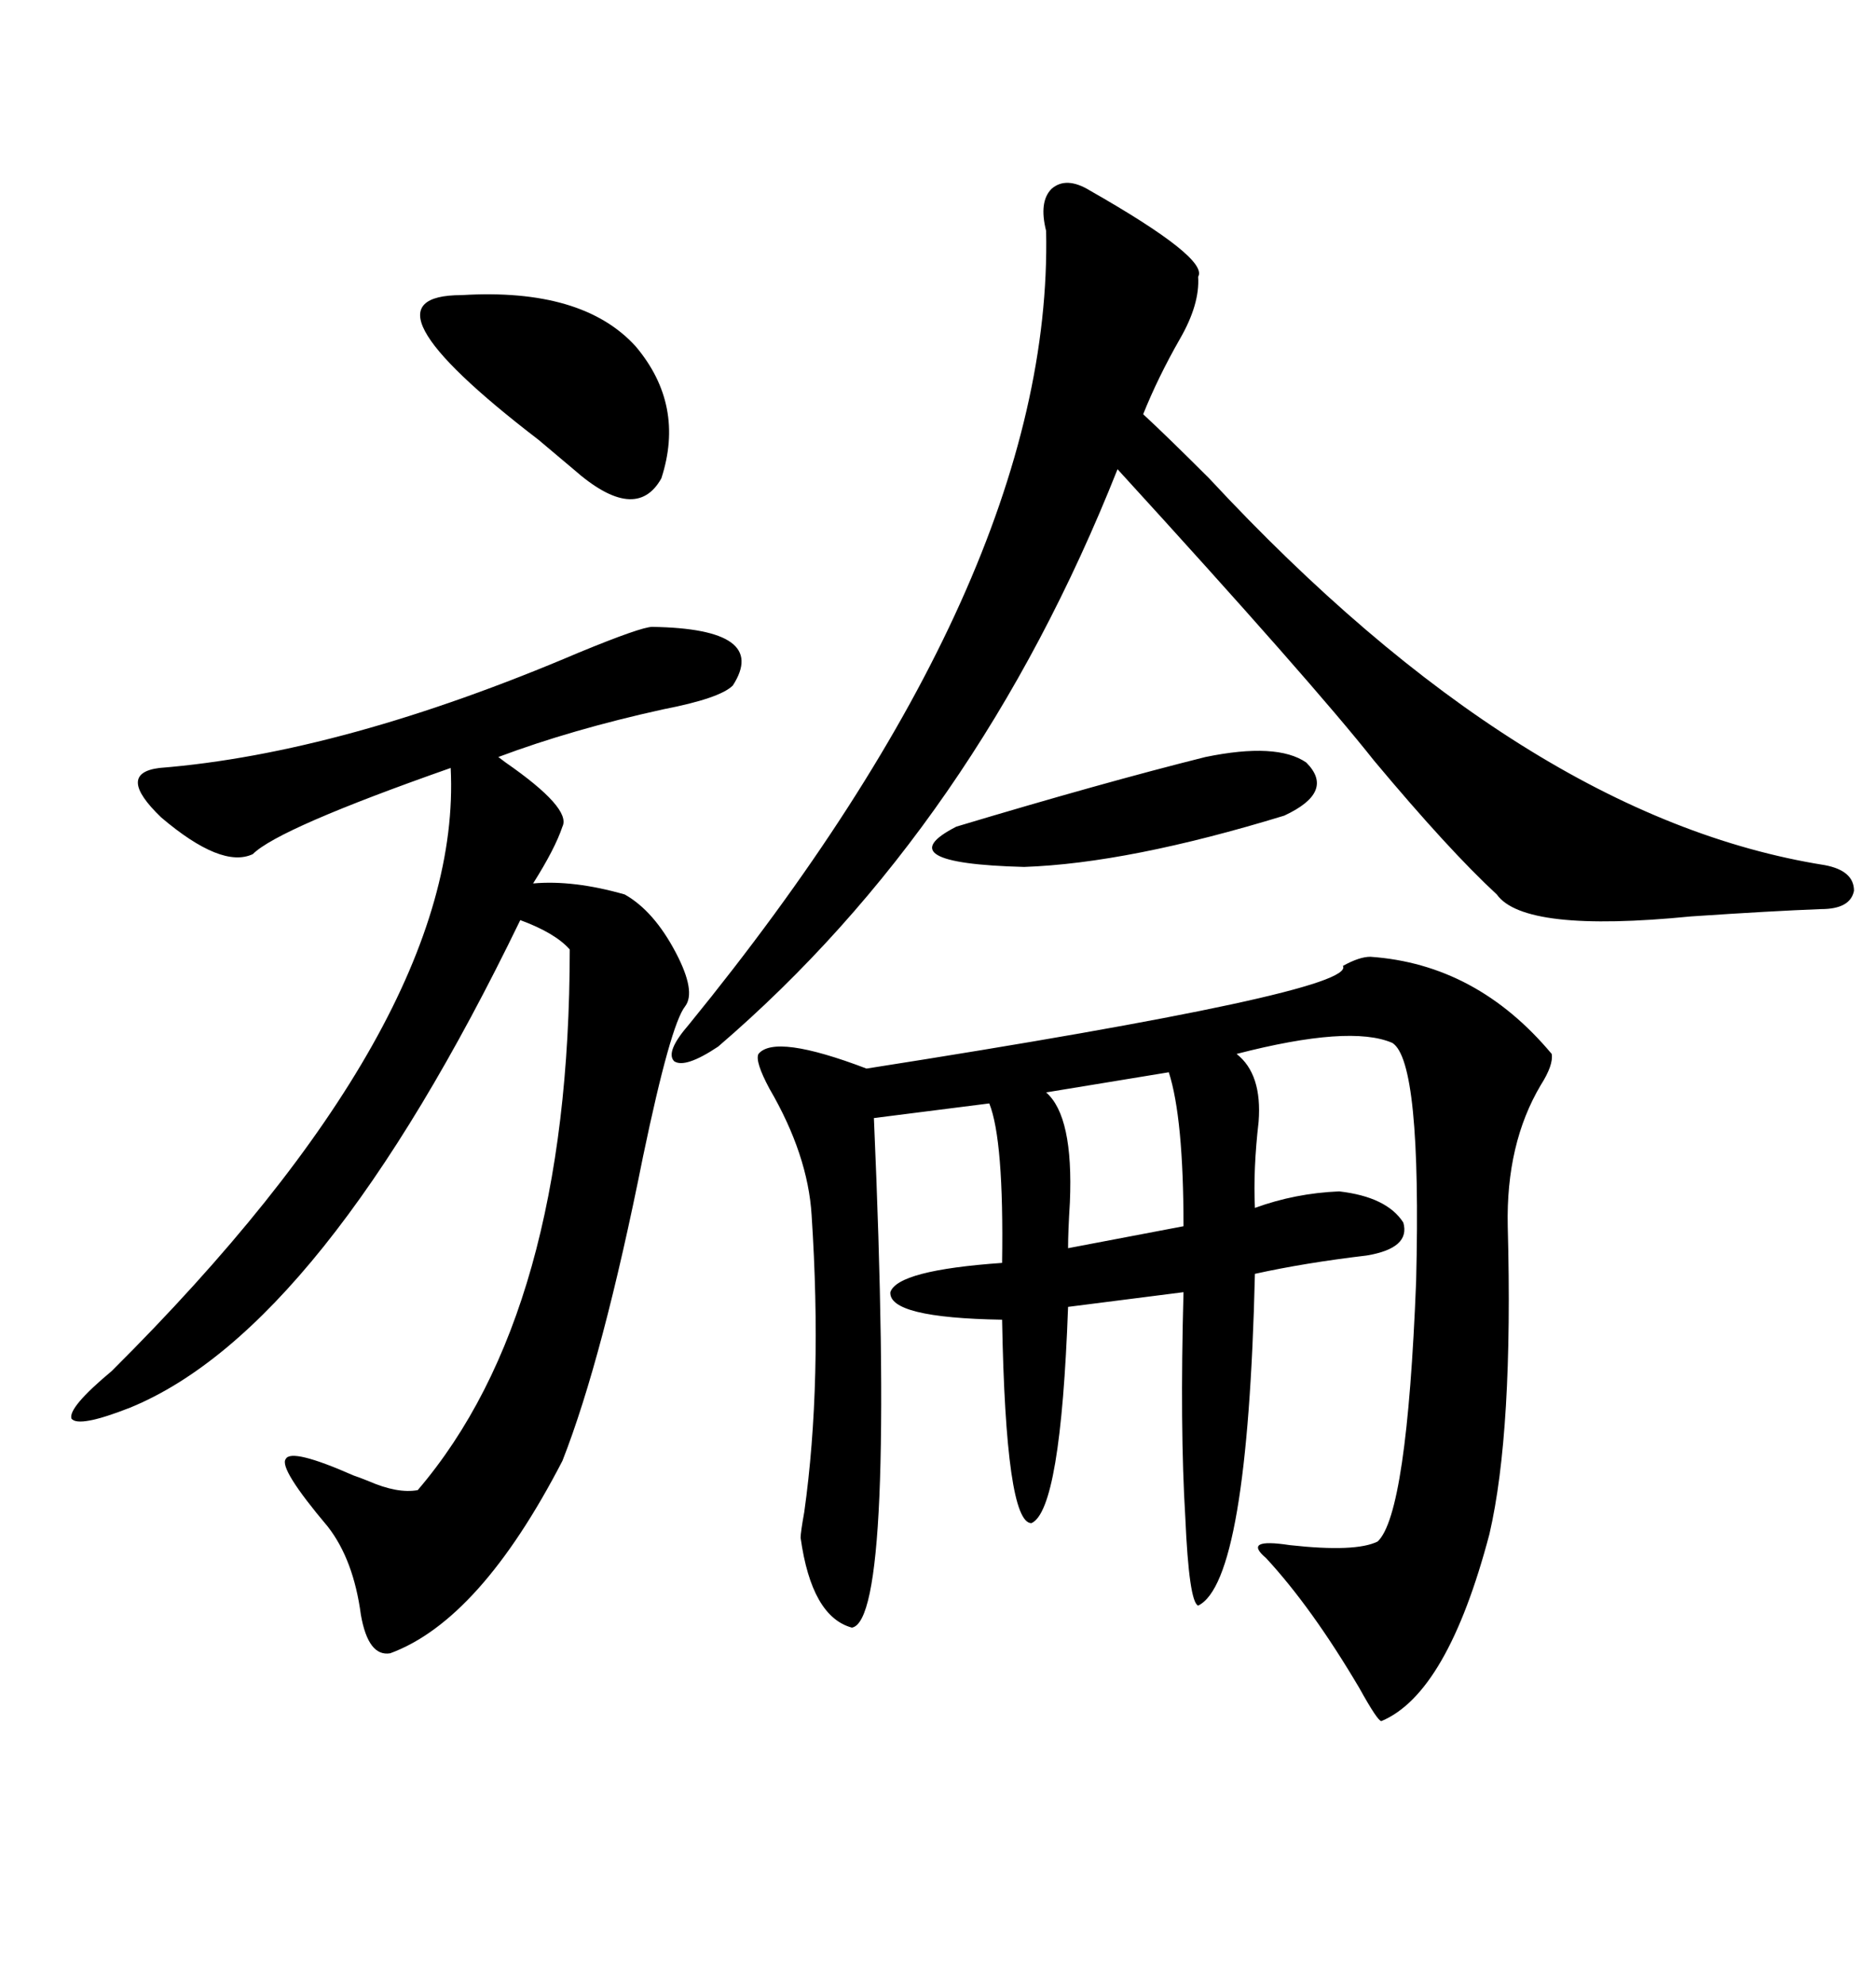 <svg xmlns="http://www.w3.org/2000/svg" xmlns:xlink="http://www.w3.org/1999/xlink" width="300" height="317.285"><path d="M219.14 152.93L219.14 152.93Q236.13 154.10 248.14 168.46L248.14 168.46Q248.44 170.21 246.39 173.44L246.39 173.44Q240.82 182.81 241.11 196.00L241.11 196.00Q241.99 228.81 238.18 245.21L238.18 245.21Q231.45 270.70 220.90 275.10L220.90 275.10Q220.31 275.10 217.38 269.82L217.38 269.82Q209.77 256.93 202.44 249.02L202.44 249.02Q198.63 245.80 206.25 246.97L206.25 246.97Q216.80 248.14 220.31 246.39L220.31 246.39Q225 241.99 226.46 204.79L226.46 204.79Q227.34 169.63 222.66 166.70L222.66 166.70Q215.92 163.77 197.75 168.46L197.75 168.46Q201.86 171.68 201.27 179.30L201.27 179.30Q200.39 186.91 200.68 193.07L200.68 193.07Q207.13 190.72 214.16 190.43L214.16 190.43Q221.78 191.31 224.41 195.41L224.41 195.41Q225.59 199.51 218.55 200.68L218.55 200.68Q208.59 201.86 200.68 203.61L200.68 203.61Q199.51 252.83 191.60 256.64L191.60 256.64Q190.14 256.05 189.55 242.58L189.55 242.58Q188.67 228.22 189.26 206.54L189.26 206.54L170.80 208.89Q169.63 241.41 164.94 243.46L164.94 243.46Q160.84 243.46 160.25 210.94L160.25 210.94Q142.09 210.64 142.38 206.54L142.38 206.54Q143.55 203.03 160.25 201.86L160.25 201.86Q160.55 182.23 158.20 176.37L158.20 176.37L139.75 178.71Q143.26 258.98 136.23 260.16L136.23 260.16Q129.79 258.40 128.03 245.80L128.03 245.80Q128.03 244.92 128.61 241.70L128.61 241.70Q131.54 220.90 129.79 194.24L129.79 194.24Q129.20 184.57 123.05 174.02L123.05 174.02Q120.70 169.63 121.29 168.46L121.29 168.46Q123.93 165.23 138.57 170.80L138.57 170.80Q217.09 158.50 214.75 154.39L214.75 154.39Q217.38 152.93 219.14 152.93ZM104.30 100.20L104.30 100.20Q123.05 100.49 117.19 109.57L117.19 109.57Q115.14 111.62 106.05 113.38L106.05 113.38Q91.41 116.60 79.69 121.00L79.69 121.00Q79.69 121.00 80.86 121.88L80.86 121.88Q91.41 129.20 89.94 132.13L89.94 132.13Q88.77 135.64 85.25 141.21L85.25 141.21Q91.70 140.63 99.90 142.97L99.90 142.97Q104.59 145.61 108.11 152.34L108.11 152.34Q111.33 158.50 109.57 160.84L109.57 160.84Q107.23 163.77 102.83 184.86L102.83 184.86Q96.39 217.09 89.94 233.50L89.94 233.50Q76.76 258.98 62.40 264.26L62.40 264.26Q58.89 264.84 57.71 258.11L57.71 258.11Q56.54 249.32 52.44 244.04L52.44 244.04Q44.53 234.67 45.70 233.20L45.70 233.20Q46.58 231.45 56.54 235.84L56.54 235.84Q57.42 236.13 58.89 236.72L58.89 236.72Q63.57 238.77 66.80 238.18L66.80 238.18Q91.11 209.77 91.11 151.76L91.11 151.76Q88.77 149.12 83.20 147.07L83.20 147.07Q51.56 212.40 20.80 225L20.80 225Q12.60 228.22 11.43 226.76L11.43 226.76Q10.84 225 17.87 219.14L17.87 219.14Q74.12 163.18 72.07 122.75L72.07 122.75Q44.53 132.42 40.43 136.52L40.43 136.52Q35.45 138.87 25.78 130.66L25.78 130.66Q18.46 123.63 25.49 122.75L25.49 122.75Q54.79 120.41 92.58 104.30L92.58 104.30Q102.54 100.20 104.30 100.20ZM174.32 30.47L174.32 30.47Q193.36 41.31 191.60 44.24L191.60 44.24Q191.89 48.63 188.67 54.20L188.67 54.20Q185.16 60.35 182.81 66.21L182.81 66.21Q186.62 69.73 193.36 76.46L193.36 76.46Q243.75 130.66 291.80 138.28L291.80 138.28Q296.48 139.16 296.48 142.38L296.48 142.38Q295.90 145.31 291.21 145.31L291.21 145.31Q283.30 145.61 270.41 146.48L270.41 146.48Q243.75 149.12 239.36 142.97L239.36 142.97Q231.74 135.94 219.73 121.58L219.73 121.58Q209.77 108.98 178.71 75L178.71 75Q156.15 131.84 114.84 167.29L114.84 167.29Q109.57 170.80 107.81 169.63L107.81 169.63Q106.35 168.16 110.16 163.77L110.16 163.77Q168.46 92.29 167.29 36.91L167.29 36.91Q166.11 32.23 168.16 30.18L168.16 30.18Q170.51 28.13 174.32 30.47ZM73.83 47.17L73.83 47.17Q93.16 46.00 101.66 55.37L101.66 55.37Q109.57 64.75 105.76 76.46L105.76 76.46Q101.66 83.79 91.70 75L91.70 75Q89.94 73.54 86.13 70.31L86.13 70.31Q55.96 47.17 73.83 47.17ZM192.77 121.00L192.77 121.00Q204.20 118.65 208.89 121.88L208.89 121.88Q213.57 126.56 205.37 130.37L205.37 130.37Q180.47 137.99 163.77 138.57L163.77 138.57Q141.50 137.99 152.93 132.13L152.93 132.13Q176.37 125.10 192.77 121.00ZM186.91 171.39L186.91 171.39L167.29 174.61Q171.68 178.42 171.09 192.19L171.09 192.19Q170.80 196.88 170.80 199.51L170.80 199.51L189.26 196.00Q189.26 178.71 186.91 171.39Z"/></svg>